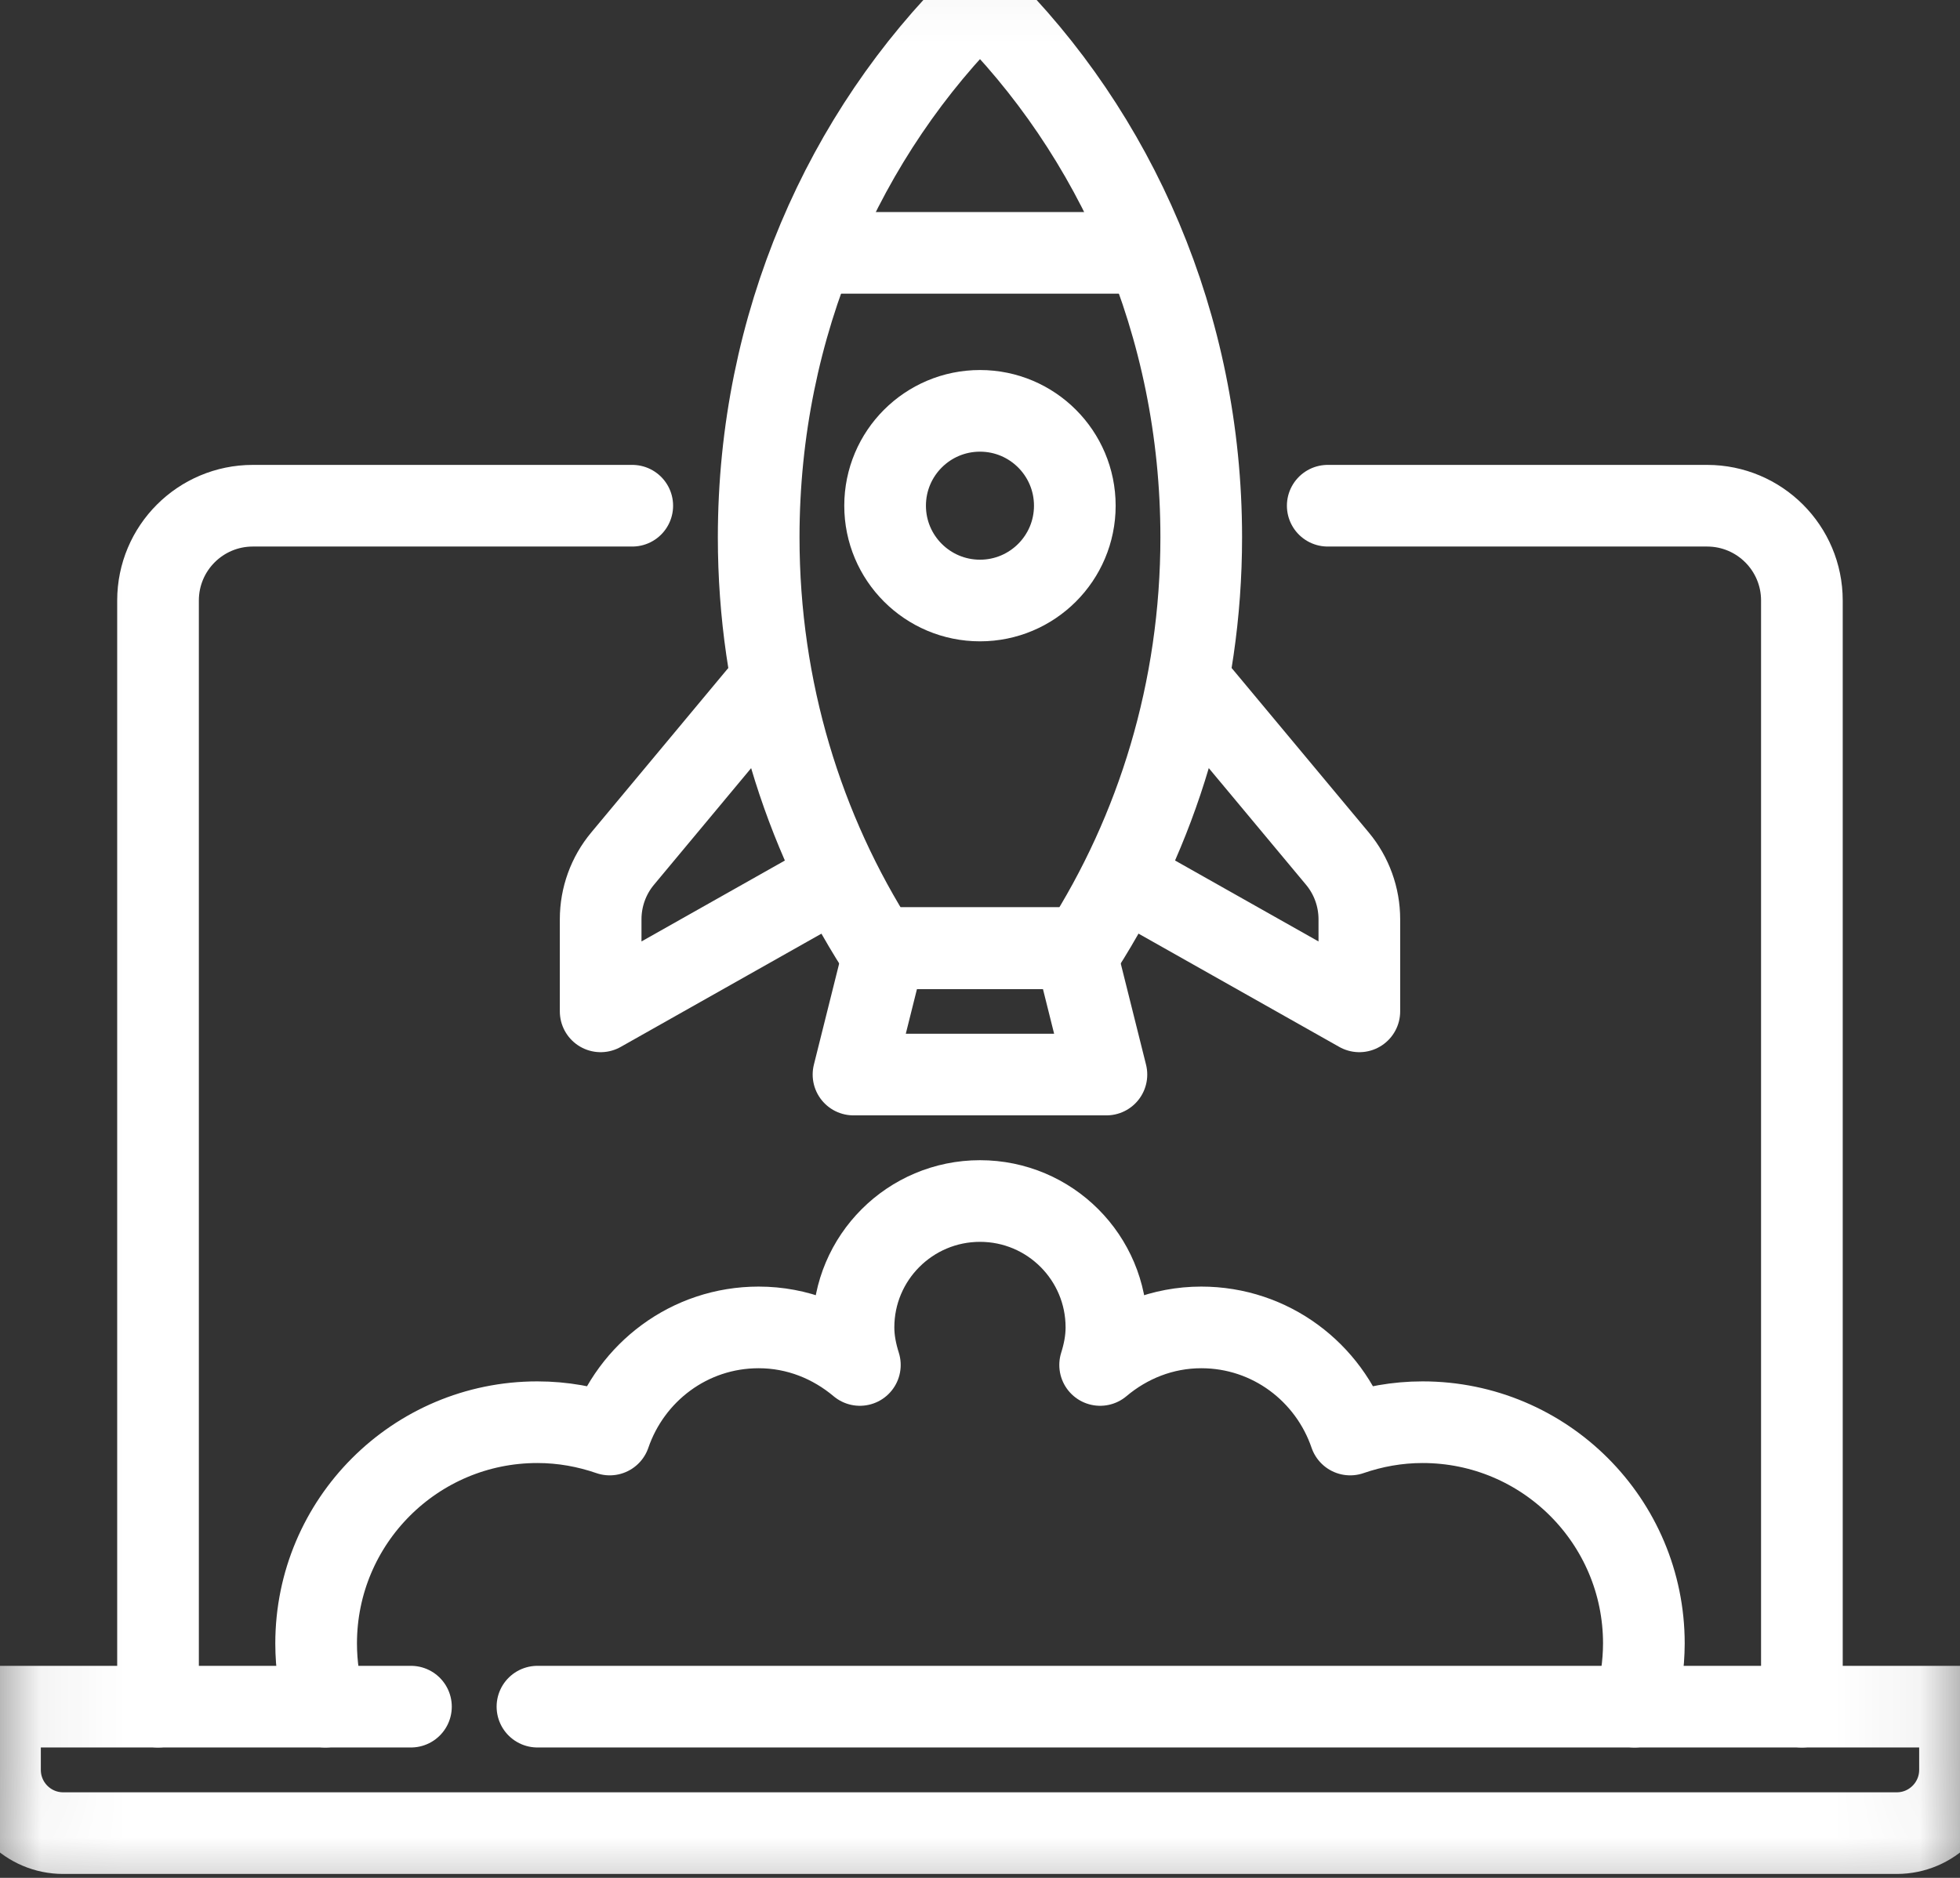 <svg width="24" height="23" viewBox="0 0 24 23" fill="none" xmlns="http://www.w3.org/2000/svg">
<rect x="0" y="0" width="24" height="23" fill="#333333" stroke="none"/>
<mask id="mask0_1_505" style="mask-type:luminance" maskUnits="userSpaceOnUse" x="-1" y="-2" width="26" height="26">
<path d="M23.862 23.088V-0.636H0.138V23.088H23.862Z" fill="white" stroke="white"/>
</mask>
<g mask="url(#mask0_1_505)">
<path d="M16.258 6.194H20.903C21.544 6.194 22.064 6.713 22.064 7.355V20.903" stroke="white" stroke-miterlimit="10" stroke-linecap="round" stroke-linejoin="round"/>
<path d="M1.935 20.903V7.355C1.935 6.713 2.455 6.194 3.096 6.194H7.742" stroke="white" stroke-miterlimit="10" stroke-linecap="round" stroke-linejoin="round"/>
<path d="M6.581 20.903H24V21.677C24 22.105 23.653 22.452 23.226 22.452H0.774C0.346 22.452 -0 22.105 -0 21.677V20.903H5.032" stroke="white" stroke-miterlimit="10" stroke-linecap="round" stroke-linejoin="round"/>
<path d="M13.25 11.613C14.168 10.179 14.709 8.45 14.709 6.581C14.709 3.975 13.662 1.636 12 4.95921e-06C10.338 1.636 9.29 3.975 9.29 6.581C9.29 8.45 9.831 10.179 10.749 11.613H13.25Z" stroke="white" stroke-miterlimit="10" stroke-linecap="round" stroke-linejoin="round"/>
<path d="M13.548 13.161H10.451L10.838 11.613H13.161L13.548 13.161Z" stroke="white" stroke-miterlimit="10" stroke-linecap="round" stroke-linejoin="round"/>
<path d="M9.29 8.516L7.624 10.516C7.45 10.724 7.355 10.988 7.355 11.259V12.387L10.112 10.831" stroke="white" stroke-miterlimit="10" stroke-linecap="round" stroke-linejoin="round"/>
<path d="M14.709 8.516L16.376 10.516C16.55 10.724 16.645 10.988 16.645 11.259V12.387L13.888 10.831" stroke="white" stroke-miterlimit="10" stroke-linecap="round" stroke-linejoin="round"/>
<path d="M10.064 3.097H13.935" stroke="white" stroke-miterlimit="10" stroke-linecap="round" stroke-linejoin="round"/>
<path d="M20.015 20.903C20.09 20.652 20.128 20.391 20.129 20.129C20.129 18.633 18.916 17.419 17.419 17.419C17.108 17.419 16.811 17.474 16.533 17.57C16.273 16.809 15.559 16.258 14.709 16.258C14.236 16.258 13.807 16.435 13.471 16.718C13.517 16.572 13.548 16.419 13.548 16.258C13.548 15.403 12.855 14.71 12 14.71C11.145 14.71 10.451 15.403 10.451 16.258C10.451 16.419 10.483 16.572 10.529 16.718C10.192 16.435 9.764 16.258 9.29 16.258C8.44 16.258 7.727 16.809 7.466 17.57C7.188 17.474 6.891 17.419 6.58 17.419C5.084 17.419 3.871 18.633 3.871 20.129C3.871 20.398 3.911 20.658 3.984 20.903" stroke="white" stroke-miterlimit="10" stroke-linecap="round" stroke-linejoin="round"/>
<path d="M13.161 6.194C13.161 6.835 12.641 7.355 12 7.355C11.358 7.355 10.838 6.835 10.838 6.194C10.838 5.552 11.358 5.032 12 5.032C12.641 5.032 13.161 5.552 13.161 6.194Z" stroke="white" stroke-miterlimit="10" stroke-linecap="round" stroke-linejoin="round"/>
</g>
</svg>

